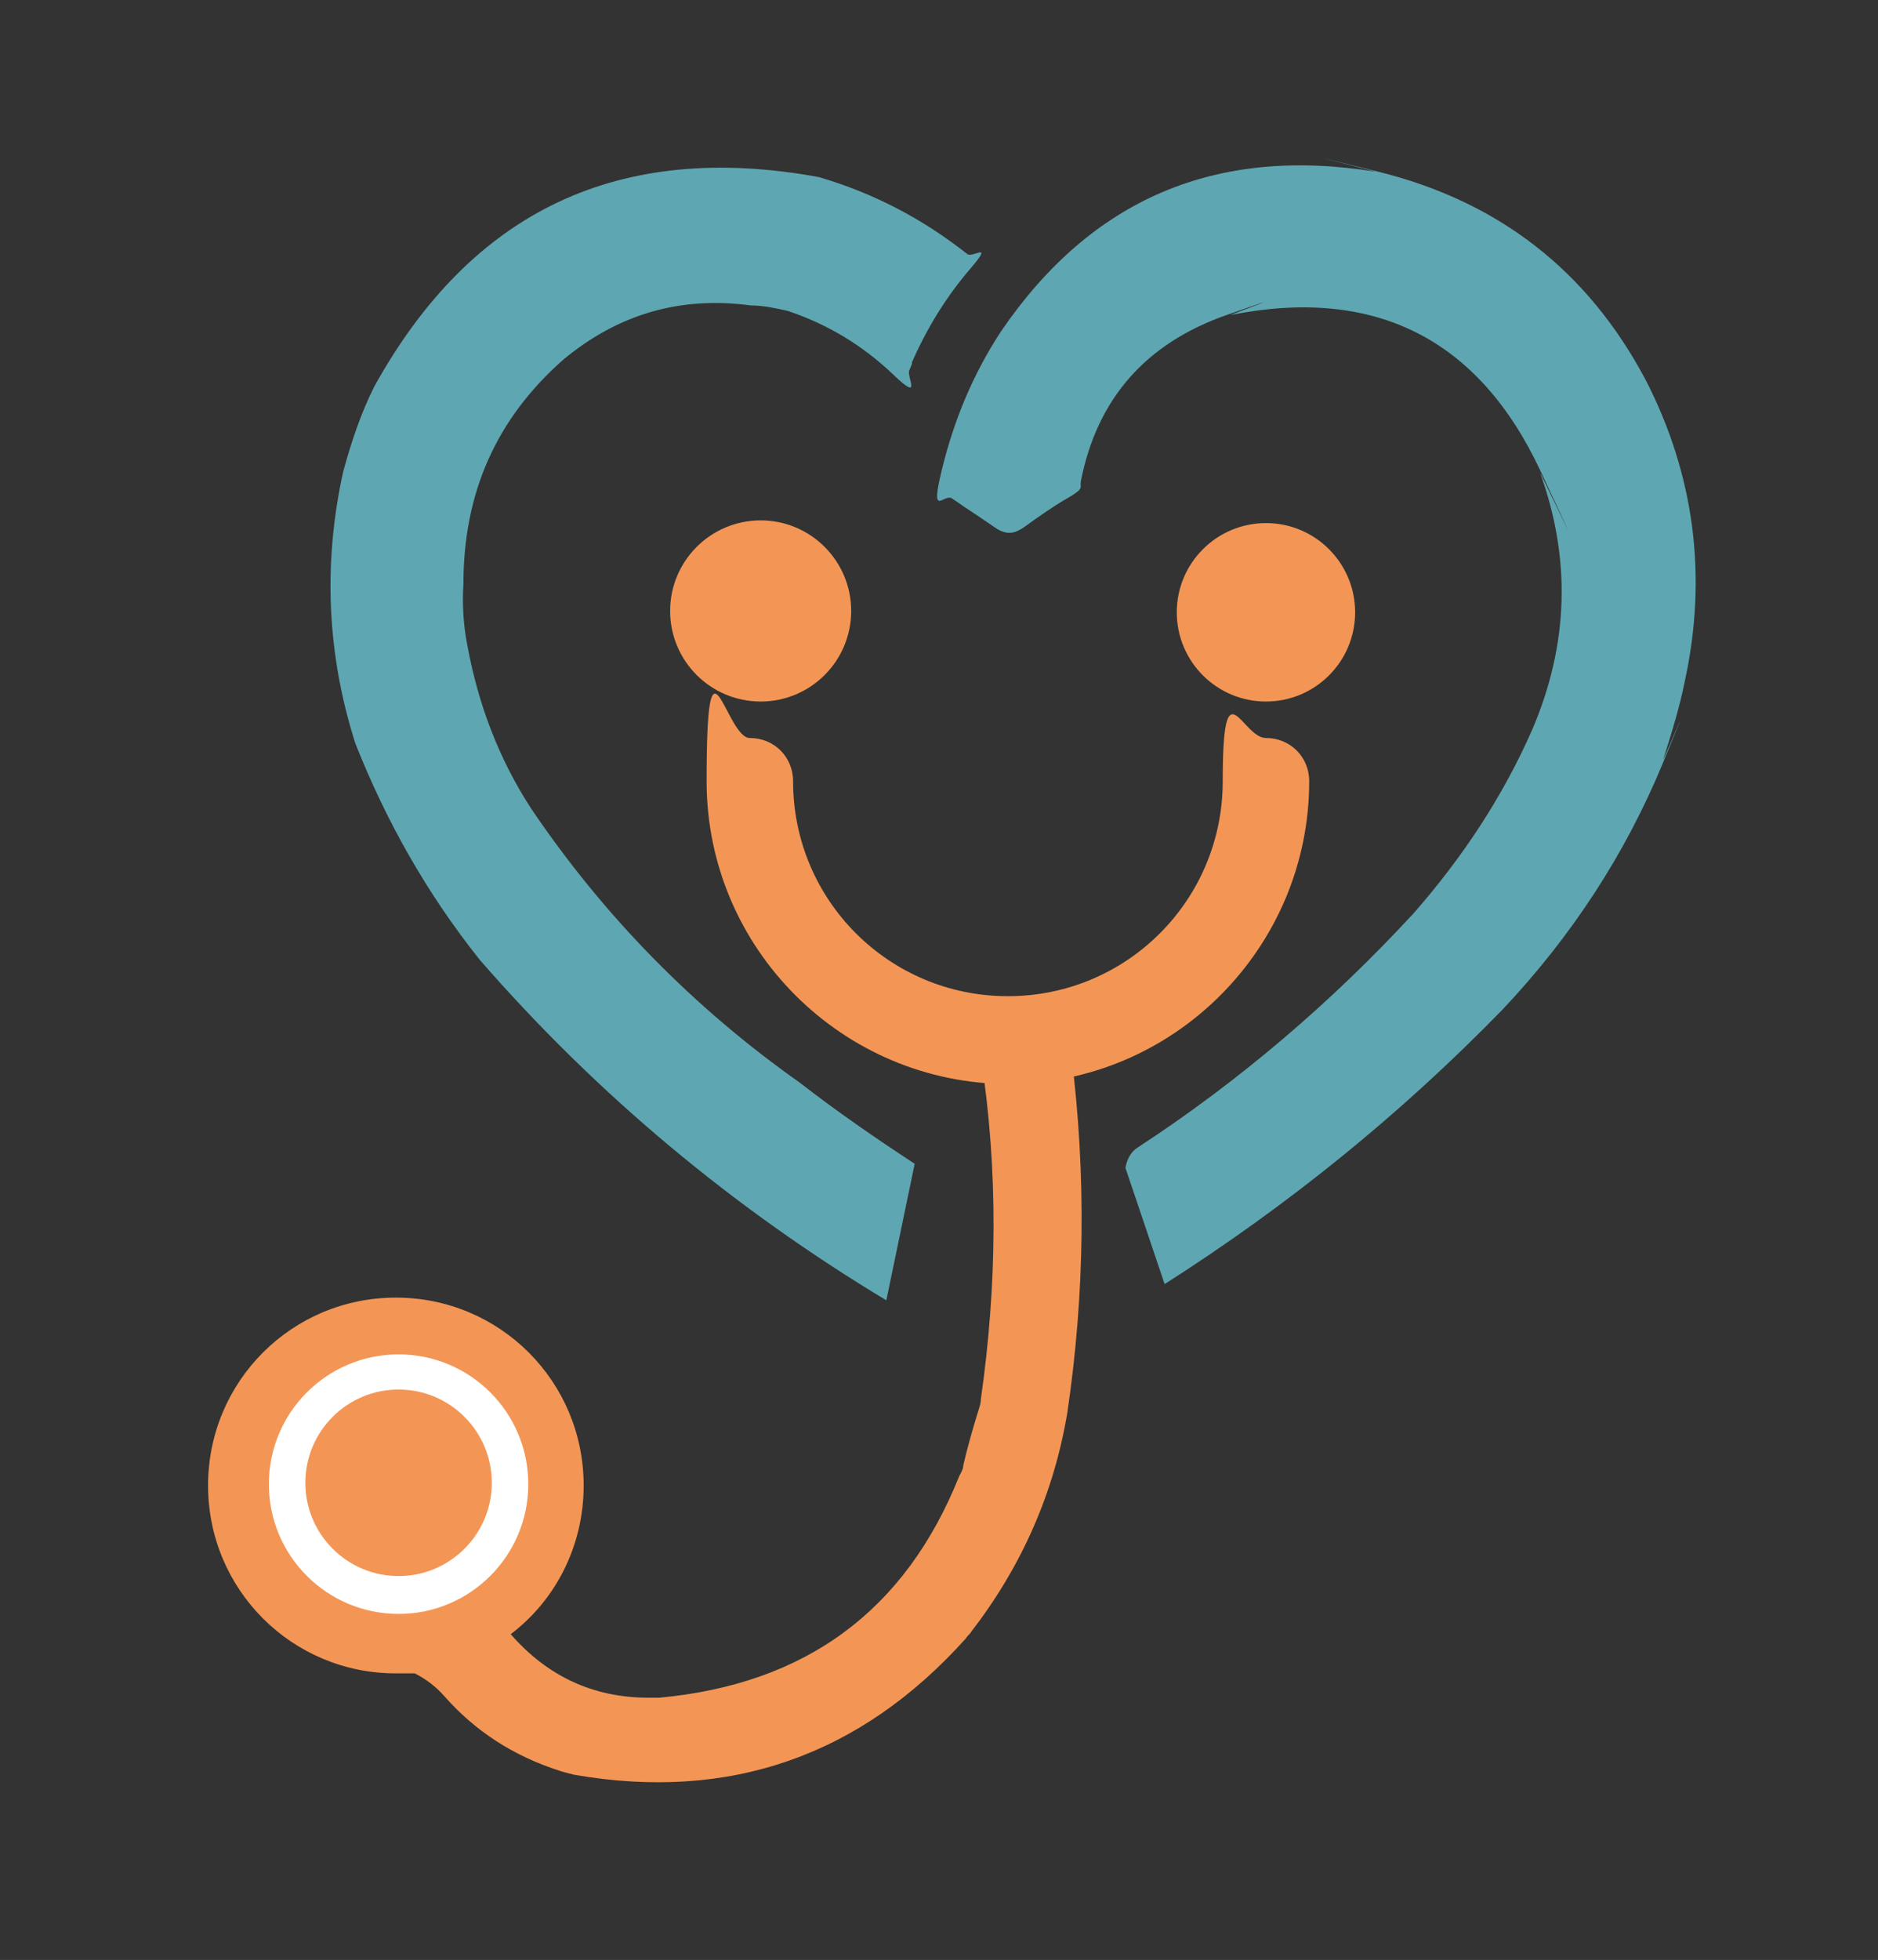 <?xml version="1.0" encoding="UTF-8"?>
<svg id="katman_1" xmlns="http://www.w3.org/2000/svg" version="1.1" viewBox="0 0 139 145">
  <rect x="0" y="0" width="139" height="145" fill="#333333" stroke="none"/>
  <!-- Generator: Adobe Illustrator 29.4.0, SVG Export Plug-In . SVG Version: 2.1.0 Build 152)  -->
  <defs>
    <style>
      .st0 {
        fill: #f39655;
      }

      .st1 {
        fill: #5ea7b2;
      }

      .st2 {
        fill: #fff;
      }
    </style>
  </defs>
  <path class="st1" d="M67.7,86.1c-2.9-1.9-5.8-3.9-8.5-6-7.8-5.5-14.5-12.3-19.9-20.3-2.4-3.7-3.9-7.7-4.7-12-.3-1.5-.4-3.1-.3-4.6,0-6.7,2.4-12.2,7.4-16.6,4.1-3.4,8.7-4.7,13.9-4,.9,0,1.8.2,2.7.4s0,0,0,0c3,1,5.6,2.6,7.8,4.7s1,.2,1.2-.3.2-.4.2-.6,0,0,0,0c1.1-2.5,2.5-4.8,4.3-6.9s.2-.8-.2-1.1h0s0,0,0,0c-3.3-2.6-6.9-4.5-11-5.7s0,0,0,0c-14.8-2.7-25.7,2.5-32.9,15.5s0,0,0,0c-1,2-1.7,4.1-2.3,6.3-1.5,6.8-1.2,13.5.9,20.1,0,0,0,0,0,0,2.3,5.8,5.3,11.1,9.2,16,8.7,10,18.8,18.4,30.1,25.2"/>
  <path class="st1" d="M86.2,95c9.1-5.8,17.4-12.5,25-20.3,5.1-5.4,9.1-11.5,11.9-18.3s0-.1,0-.2c.6-1.9,1.2-3.8,1.6-5.8,1.7-7.8.7-15.3-2.9-22.3-4.3-8.1-10.9-13.2-19.8-15.4s-.1,0-.2,0c-11.8-1.9-21,2-27.7,11.8-2.1,3.2-3.5,6.6-4.4,10.3s.2,1.6.8,2.1c1,.7,2.1,1.4,3.1,2.1s1.6.4,2.2,0c1.1-.8,2.1-1.5,3.3-2.2s.8-.7.9-1.2c1.2-6.1,4.8-10.2,10.8-12.3s.2,0,.3,0c10.6-2.1,18.3,1.7,22.9,11.5s0,.1,0,.2c2.3,6.4,2.1,12.7-.6,19-2.2,5-5.2,9.5-8.8,13.6-6.1,6.6-12.9,12.4-20.4,17.3-.5.3-.8.9-.9,1.5"/>
  <path class="st0" d="M74.7,80.2c-12.3,0-22.4-10-22.4-22.4s1.4-3.2,3.2-3.2,3.2,1.4,3.2,3.2c0,8.8,7.1,15.9,15.9,15.9s15.9-7.1,15.9-15.9,1.4-3.2,3.2-3.2,3.2,1.4,3.2,3.2c0,12.3-10,22.4-22.4,22.4Z"/>
  <circle class="st0" cx="56.3" cy="45.2" r="6.7"/>
  <circle class="st0" cx="93.7" cy="45.3" r="6.6"/>
  <path class="st0" d="M79.2,78c0-.4.2-.8.6-.8l-7.8.4c.3,0,.5.3.6.6,1.3,8.4,1.2,16.9,0,25.3,0,.3-.1.6-.2.9-.4,1.3-.8,2.7-1.1,4,0,.3-.2.6-.3.8-4,10-11.4,15.4-22.2,16.4-.3,0-.5,0-.8,0-4.1,0-7.5-1.6-10.2-4.7,3.3-2.5,5.4-6.5,5.4-11,0-7.7-6.2-13.9-13.9-13.9s-13.9,6.2-13.9,13.9,6.2,13.9,13.9,13.9.9,0,1.4,0c.8.4,1.6,1,2.2,1.7,2.3,2.6,5.1,4.4,8.5,5.5.3.1.7.2,1.1.3,11.5,2,21.2-1.4,29-10.1.1-.2.3-.3.4-.5,3.7-4.8,6.1-10.2,7.1-16.2,1.3-8.8,1.4-17.6.3-26.4Z"/>
  <circle class="st2" cx="29.5" cy="109.8" r="9.6"/>
  <circle class="st0" cx="29.5" cy="109.7" r="6.9"/>
</svg>